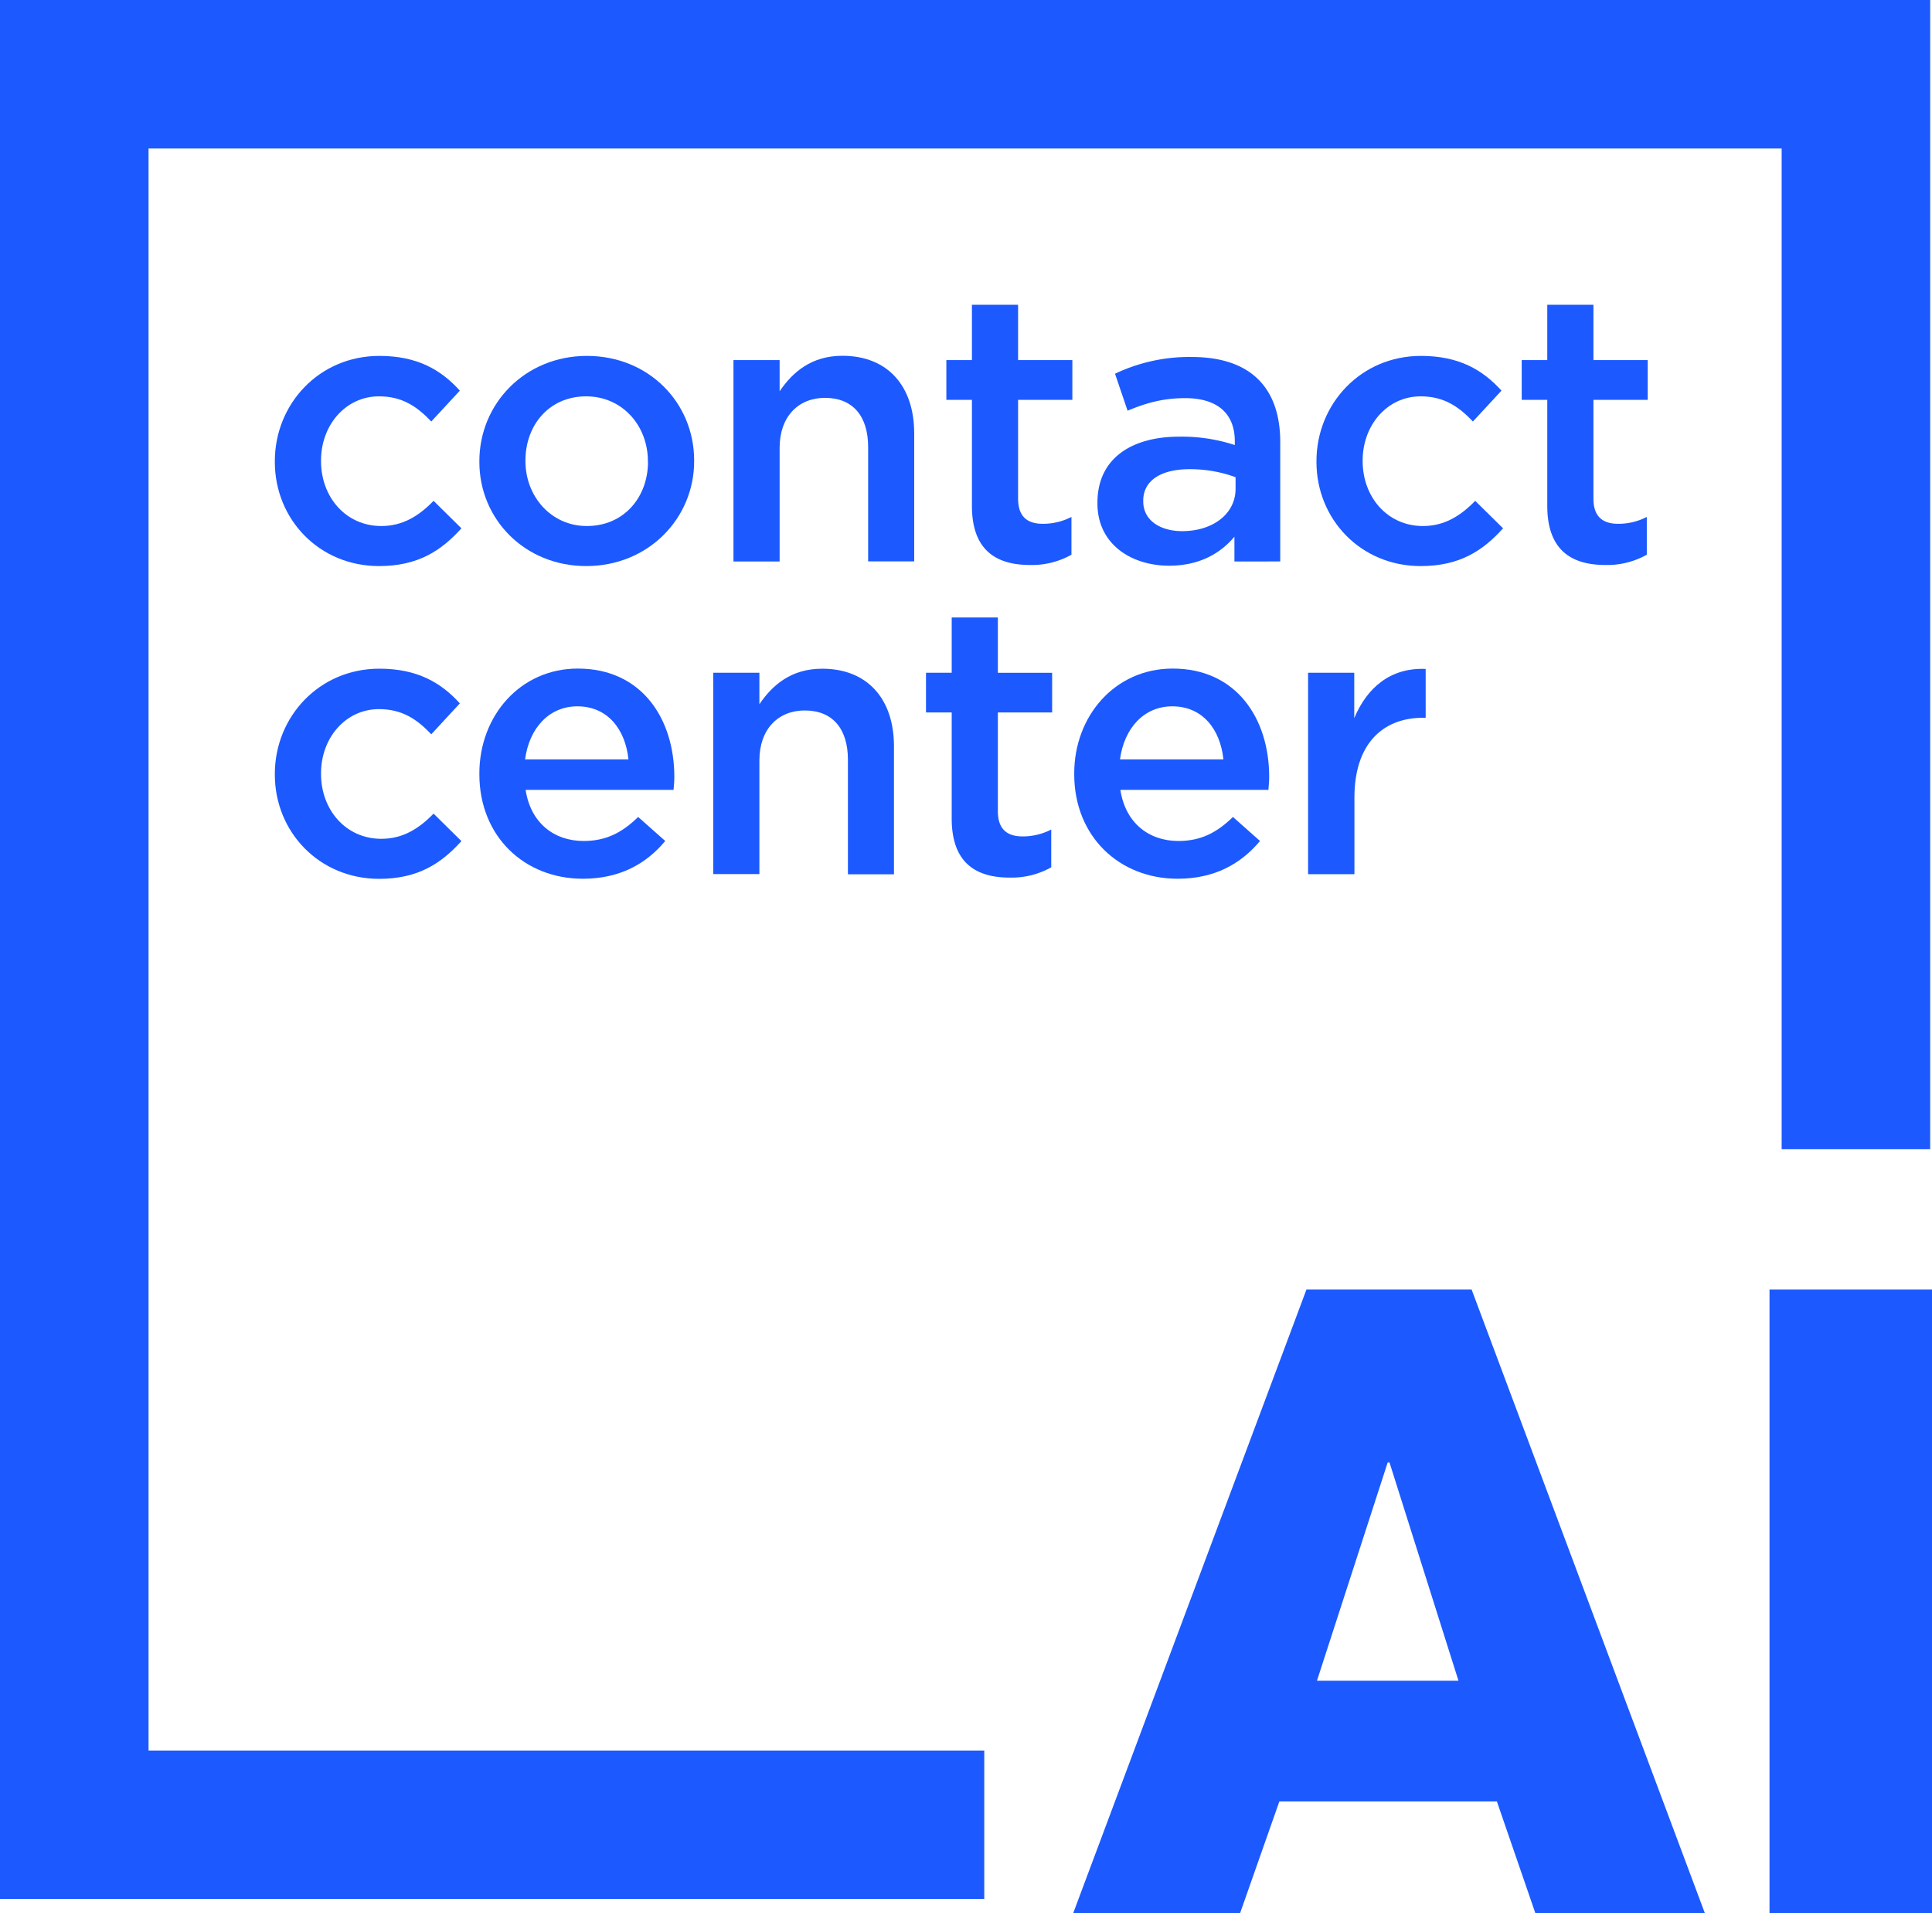 <?xml version="1.0" encoding="UTF-8"?> <svg xmlns="http://www.w3.org/2000/svg" viewBox="0 0 676.33 669.9"><defs><style>.a{fill:#1c5aff;}</style></defs><polygon class="a" points="344.56 664.95 0 664.95 0 0 675.7 0 675.7 402.37 623.7 402.37 623.7 52 52 52 52 612.95 344.56 612.95 344.56 664.95"></polygon><path class="a" d="M457.35,451.52h57.81L596.82,669.9H537.48L524,630.75H447.87L434.11,669.9H375.69Zm3.67,137h49.55l-24.16-76.46h-.62Z"></path><path class="a" d="M619.45,451.52h56.88V669.9H619.45Z"></path><path class="a" d="M96.21,161.75v-.27c0-20,15.49-36.86,36.59-36.86,13.36,0,21.64,4.94,28.18,12.16l-10,10.81c-4.95-5.21-10.15-8.81-18.3-8.81-11.75,0-20.3,10.15-20.3,22.44v.26c0,12.56,8.68,22.71,21.1,22.71,7.61,0,13.22-3.61,18.3-8.82l9.75,9.62c-7,7.75-15.1,13.22-28.85,13.22C111.7,198.21,96.21,181.79,96.21,161.75Z"></path><path class="a" d="M167.81,161.75v-.27c0-20.16,16-36.86,37.66-36.86S243,141.05,243,161.22v.26c0,20-16,36.73-37.79,36.73C183.7,198.21,167.81,181.79,167.81,161.75Zm59,0v-.27c0-12.42-8.94-22.7-21.63-22.7-13,0-21.24,10.15-21.24,22.44v.26c0,12.29,8.95,22.71,21.5,22.71C218.56,184.19,226.84,173.91,226.84,161.75Z"></path><path class="a" d="M256.76,126.09h16.16V137c4.55-6.68,11.09-12.42,22-12.42,15.9,0,25.11,10.69,25.11,27.11v44.88H303.91V156.54c0-10.95-5.48-17.23-15.09-17.23-9.35,0-15.9,6.55-15.9,17.5v39.8H256.76Z"></path><path class="a" d="M340.24,177.11V140h-8.95V126.09h8.95V106.72H356.4v19.37h19V140h-19v34.59c0,6.28,3.21,8.82,8.68,8.82a21.65,21.65,0,0,0,10-2.41v13.23a28.31,28.31,0,0,1-14.56,3.6C348.65,197.81,340.24,192.6,340.24,177.11Z"></path><path class="a" d="M432.13,196.61v-8.68c-4.81,5.74-12.15,10.15-22.84,10.15-13.36,0-25.11-7.61-25.11-21.77V176c0-15.62,12.15-23.1,28.58-23.1a59.51,59.51,0,0,1,19.5,2.93v-1.33c0-9.75-6.14-15.09-17.36-15.09-7.88,0-13.76,1.73-20.17,4.4l-4.4-12.95A60.44,60.44,0,0,1,417.17,125c20.84,0,31,11,31,29.79v41.8Zm.4-29.52a46.22,46.22,0,0,0-16.16-2.8c-10.15,0-16.16,4.14-16.16,11v.27c0,6.68,6,10.42,13.62,10.42,10.69,0,18.7-6,18.7-14.83Z"></path><path class="a" d="M460.85,161.75v-.27c0-20,15.49-36.86,36.59-36.86,13.36,0,21.64,4.94,28.18,12.16l-10,10.81c-4.95-5.21-10.15-8.81-18.3-8.81-11.76,0-20.3,10.15-20.3,22.44v.26c0,12.56,8.68,22.71,21.1,22.71,7.61,0,13.22-3.61,18.3-8.82l9.75,9.62c-6.95,7.75-15.1,13.22-28.85,13.22C476.34,198.21,460.85,181.79,460.85,161.75Z"></path><path class="a" d="M541.65,177.11V140H532.7V126.09h8.95V106.72h16.16v19.37h19V140h-19v34.59c0,6.28,3.21,8.82,8.68,8.82a21.62,21.62,0,0,0,10-2.41v13.23a28.31,28.31,0,0,1-14.56,3.6C550.07,197.81,541.65,192.6,541.65,177.11Z"></path><path class="a" d="M96.21,271.23V271c0-20,15.49-36.86,36.59-36.86,13.36,0,21.64,4.94,28.18,12.15l-10,10.82c-4.95-5.21-10.15-8.81-18.3-8.81-11.75,0-20.3,10.15-20.3,22.44V271c0,12.56,8.68,22.71,21.1,22.71,7.61,0,13.22-3.61,18.3-8.82l9.75,9.62c-7,7.75-15.1,13.22-28.85,13.22C111.7,307.69,96.21,291.26,96.21,271.23Z"></path><path class="a" d="M167.81,271.1v-.27c0-20.17,14.29-36.73,34.46-36.73,22.44,0,33.79,17.63,33.79,37.93,0,1.47-.13,2.94-.27,4.54H184c1.74,11.49,9.88,17.9,20.3,17.9,7.88,0,13.49-2.94,19.1-8.41l9.48,8.41c-6.67,8-15.89,13.22-28.85,13.22C183.57,307.69,167.81,292.87,167.81,271.1ZM220,265.89c-1.07-10.42-7.21-18.57-17.89-18.57-9.89,0-16.83,7.62-18.3,18.57Z"></path><path class="a" d="M249.68,235.57h16.16v11c4.55-6.68,11.09-12.42,22-12.42,15.9,0,25.11,10.69,25.11,27.11v44.88H296.83V266c0-10.95-5.48-17.23-15.09-17.23-9.35,0-15.9,6.55-15.9,17.5v39.8H249.68Z"></path><path class="a" d="M333.16,286.59V249.46h-9V235.57h9V216.2h16.16v19.37h19v13.89h-19v34.59c0,6.28,3.21,8.82,8.68,8.82a21.65,21.65,0,0,0,10-2.41v13.23a28.31,28.31,0,0,1-14.56,3.6C341.57,307.29,333.16,302.08,333.16,286.59Z"></path><path class="a" d="M376.05,271.1v-.27c0-20.17,14.29-36.73,34.46-36.73,22.43,0,33.79,17.63,33.79,37.93,0,1.47-.14,2.94-.27,4.54H392.21c1.73,11.49,9.88,17.9,20.3,17.9,7.88,0,13.49-2.94,19.1-8.41l9.48,8.41c-6.68,8-15.89,13.22-28.85,13.22C391.81,307.69,376.05,292.87,376.05,271.1Zm52.22-5.21c-1.07-10.42-7.21-18.57-17.9-18.57-9.88,0-16.83,7.62-18.3,18.57Z"></path><path class="a" d="M457.92,235.57h16.16v15.89c4.41-10.55,12.56-17.76,25-17.23v17.1h-.94c-14.16,0-24,9.22-24,27.91v26.85H457.92Z"></path></svg> 